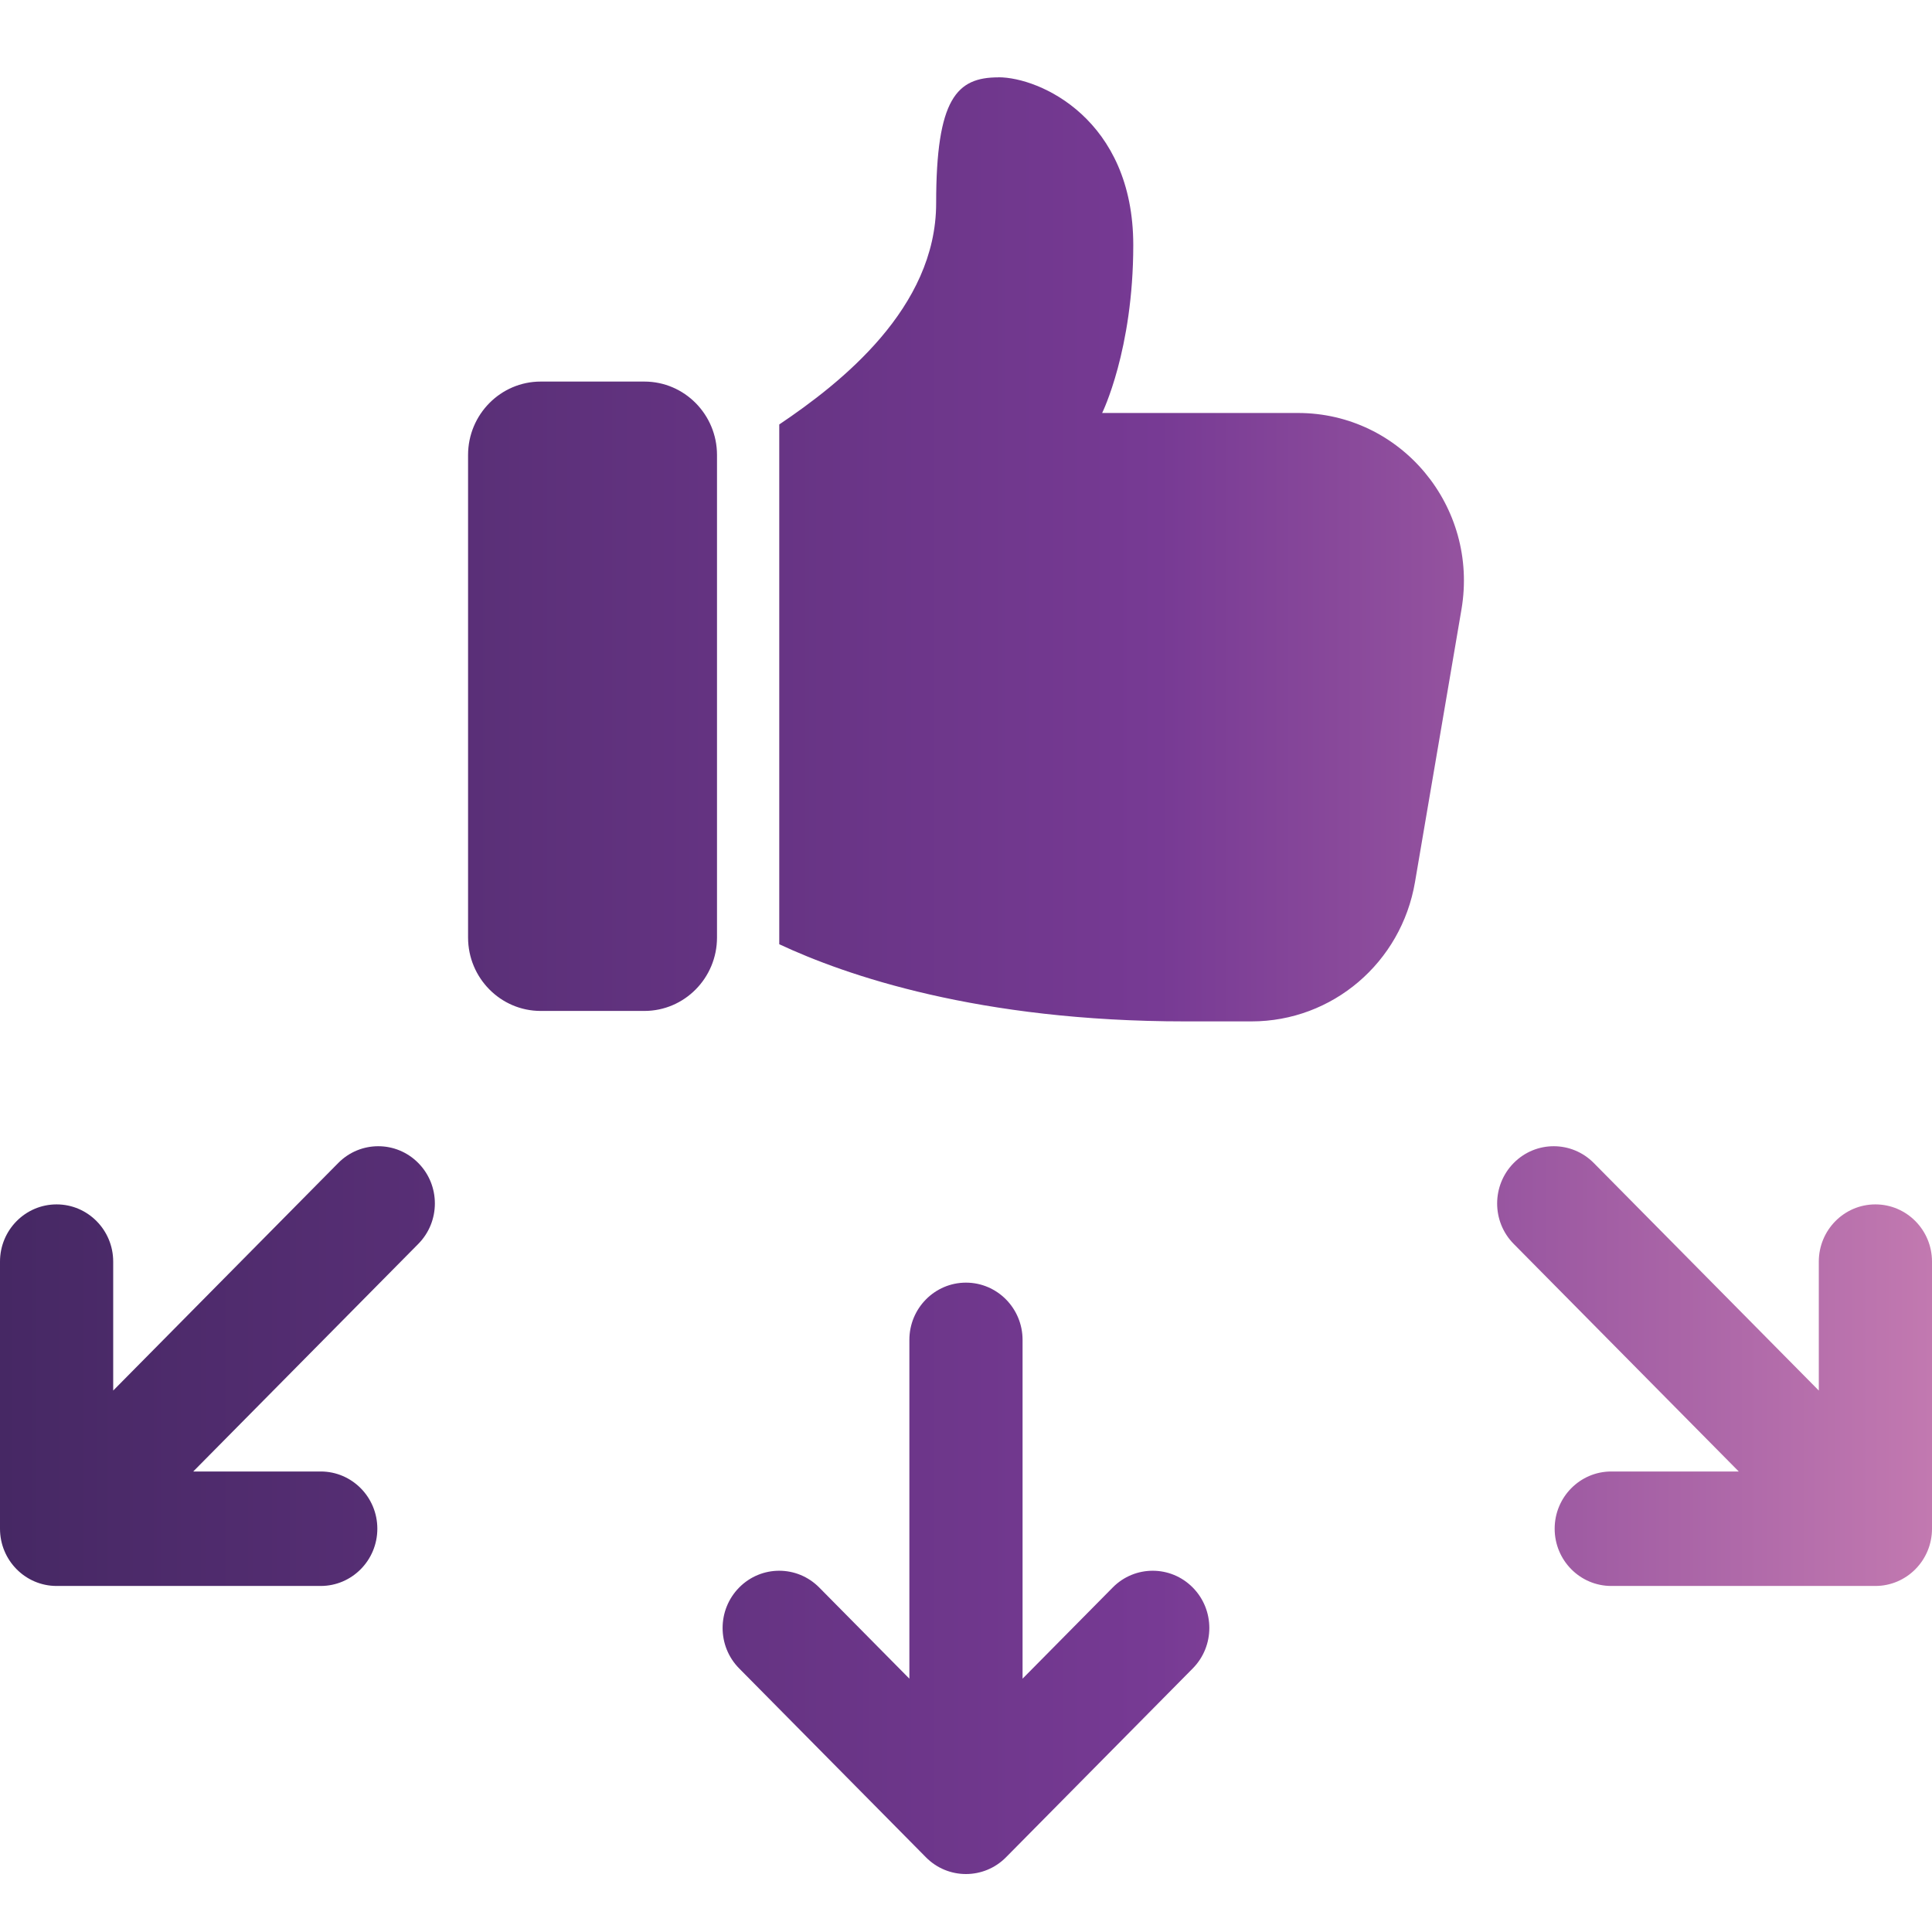 <svg xmlns="http://www.w3.org/2000/svg" width="100" height="100" viewBox="0 0 100 100" fill="none"><path fill-rule="evenodd" clip-rule="evenodd" d="M48.455 10.519C48.455 5.09 49.528 4.004 51.676 4.004L51.678 4C53.826 4 58.658 6.172 58.658 12.688C58.658 18.119 57.047 21.376 57.047 21.376H67.184C72.512 21.376 76.549 26.218 75.646 31.539L73.24 45.656C72.531 49.827 68.965 52.867 64.777 52.867H61.342C50.657 52.867 43.774 50.483 40.334 48.873V21.97C43.514 19.831 48.455 15.949 48.455 10.519ZM27.985 52.326H33.354C35.427 52.326 37.112 50.621 37.112 48.526V23.55C37.112 21.455 35.427 19.75 33.354 19.75H27.985C25.913 19.75 24.227 21.455 24.227 23.55V48.526C24.227 50.621 25.913 52.326 27.985 52.326ZM17.508 60.196L5.859 71.975V65.301C5.859 63.666 4.547 62.339 2.93 62.339C1.312 62.339 0 63.666 0 65.301V79.126C0 80.761 1.312 82.089 2.93 82.089H16.601C18.218 82.089 19.531 80.761 19.531 79.126C19.531 77.491 18.218 76.164 16.601 76.164H10.002L21.65 64.385C22.795 63.228 22.795 61.351 21.65 60.196C20.506 59.039 18.652 59.039 17.508 60.196ZM97.07 62.339C95.453 62.339 94.141 63.666 94.141 65.301V71.975L82.493 60.196C81.348 59.039 79.493 59.039 78.35 60.196C77.207 61.353 77.205 63.23 78.35 64.385L89.998 76.164H83.399C81.781 76.164 80.469 77.491 80.469 79.126C80.469 80.761 81.781 82.089 83.399 82.089H97.07C98.688 82.089 100 80.761 100 79.126V65.301C100 63.664 98.688 62.339 97.07 62.339ZM52.928 86.888L57.594 82.169C58.736 81.012 60.592 81.012 61.736 82.169C62.881 83.325 62.881 85.201 61.736 86.358L52.07 96.133C50.928 97.288 49.069 97.29 47.926 96.133L38.26 86.358C37.116 85.203 37.116 83.327 38.26 82.169C39.405 81.012 41.258 81.012 42.403 82.169L47.069 86.888V69.352C47.069 67.717 48.381 66.389 49.998 66.389C51.615 66.389 52.928 67.717 52.928 69.352V86.888Z" fill="url(#paint0_linear_980_6)"></path><defs><linearGradient id="paint0_linear_980_6" x1="0" y1="50.494" x2="100" y2="50.494" gradientUnits="userSpaceOnUse"><stop stop-color="#462864"></stop><stop offset="0.6" stop-color="#773A94"></stop><stop offset="1" stop-color="#C279B0"></stop></linearGradient></defs></svg>